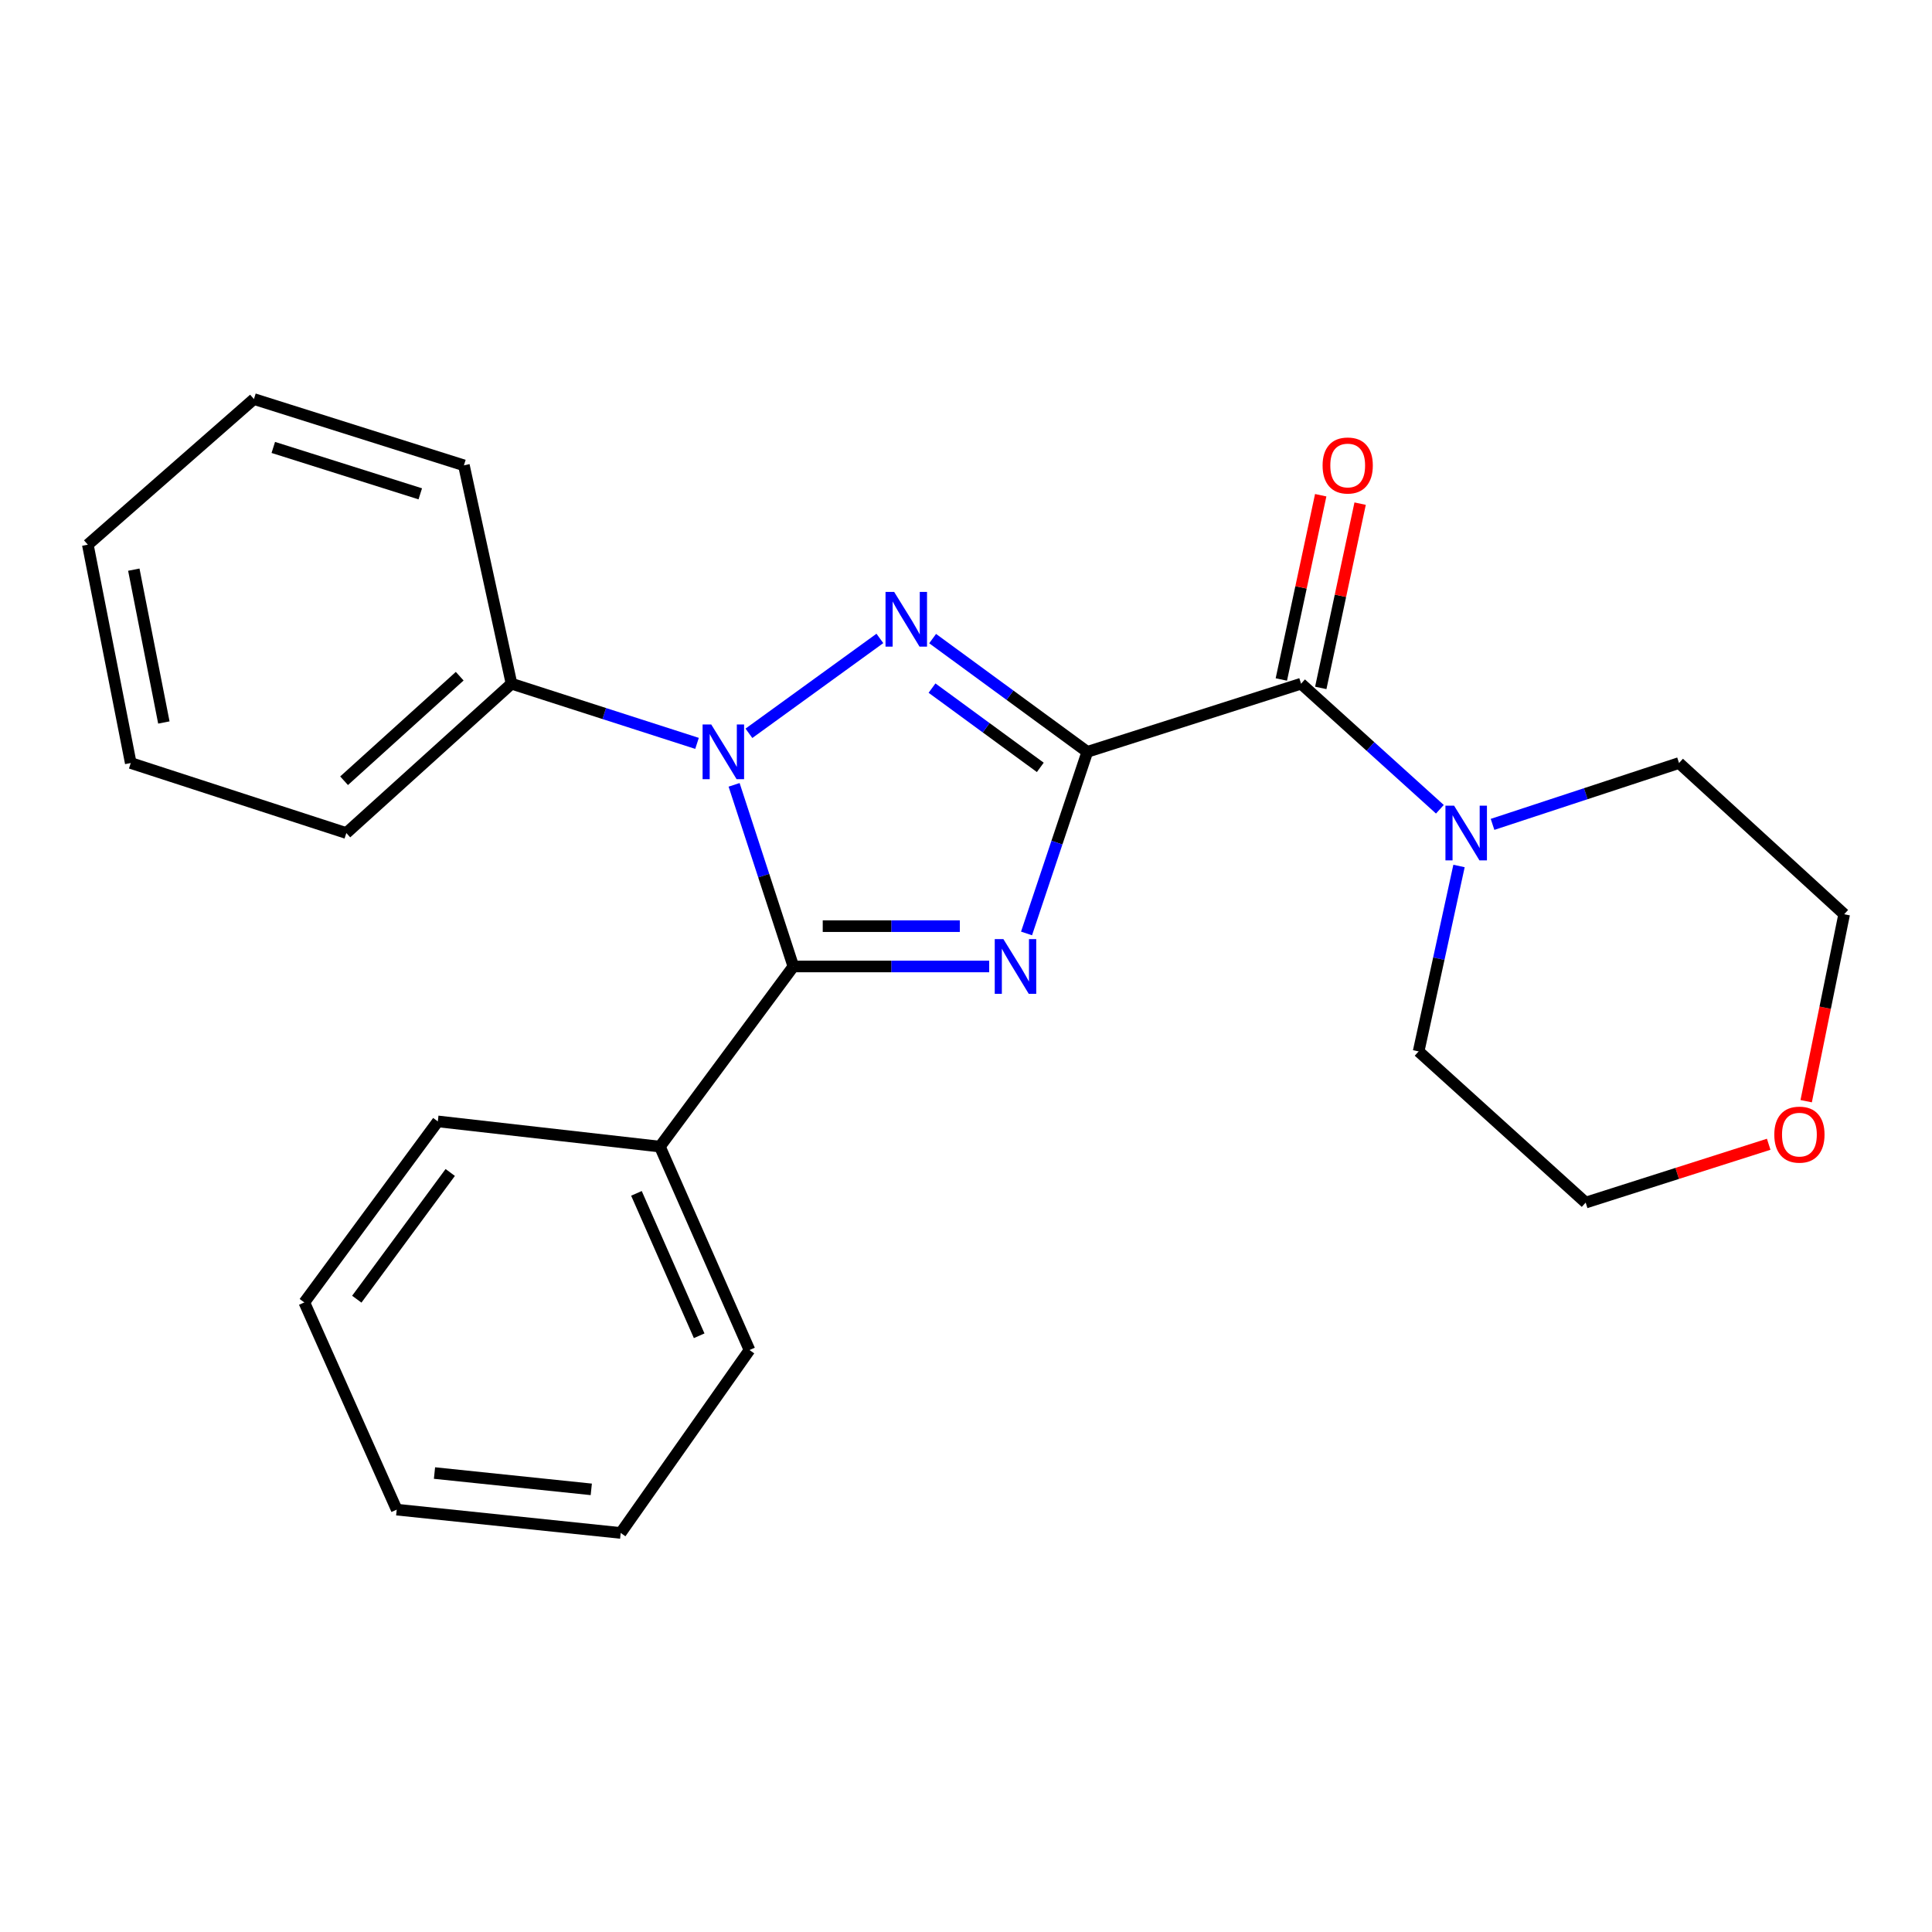 <?xml version='1.0' encoding='iso-8859-1'?>
<svg version='1.1' baseProfile='full'
              xmlns='http://www.w3.org/2000/svg'
                      xmlns:rdkit='http://www.rdkit.org/xml'
                      xmlns:xlink='http://www.w3.org/1999/xlink'
                  xml:space='preserve'
width='1000px' height='1000px' viewBox='0 0 1000 1000'>
<!-- END OF HEADER -->
<rect style='opacity:1.0;fill:#FFFFFF;stroke:none' width='1000' height='1000' x='0' y='0'> </rect>
<path class='bond-0' d='M 562.789,389.154 L 547.062,436.155' style='fill:none;fill-rule:evenodd;stroke:#000000;stroke-width:6px;stroke-linecap:butt;stroke-linejoin:miter;stroke-opacity:1' />
<path class='bond-0' d='M 547.062,436.155 L 531.335,483.155' style='fill:none;fill-rule:evenodd;stroke:#0000FF;stroke-width:6px;stroke-linecap:butt;stroke-linejoin:miter;stroke-opacity:1' />
<path class='bond-1' d='M 562.789,389.154 L 522.759,359.845' style='fill:none;fill-rule:evenodd;stroke:#000000;stroke-width:6px;stroke-linecap:butt;stroke-linejoin:miter;stroke-opacity:1' />
<path class='bond-1' d='M 522.759,359.845 L 482.73,330.536' style='fill:none;fill-rule:evenodd;stroke:#0000FF;stroke-width:6px;stroke-linecap:butt;stroke-linejoin:miter;stroke-opacity:1' />
<path class='bond-1' d='M 538.455,397.195 L 510.434,376.679' style='fill:none;fill-rule:evenodd;stroke:#000000;stroke-width:6px;stroke-linecap:butt;stroke-linejoin:miter;stroke-opacity:1' />
<path class='bond-1' d='M 510.434,376.679 L 482.413,356.163' style='fill:none;fill-rule:evenodd;stroke:#0000FF;stroke-width:6px;stroke-linecap:butt;stroke-linejoin:miter;stroke-opacity:1' />
<path class='bond-4' d='M 562.789,389.154 L 673.426,353.882' style='fill:none;fill-rule:evenodd;stroke:#000000;stroke-width:6px;stroke-linecap:butt;stroke-linejoin:miter;stroke-opacity:1' />
<path class='bond-3' d='M 512.002,500.243 L 461.323,500.243' style='fill:none;fill-rule:evenodd;stroke:#0000FF;stroke-width:6px;stroke-linecap:butt;stroke-linejoin:miter;stroke-opacity:1' />
<path class='bond-3' d='M 461.323,500.243 L 410.644,500.243' style='fill:none;fill-rule:evenodd;stroke:#000000;stroke-width:6px;stroke-linecap:butt;stroke-linejoin:miter;stroke-opacity:1' />
<path class='bond-3' d='M 496.798,479.379 L 461.323,479.379' style='fill:none;fill-rule:evenodd;stroke:#0000FF;stroke-width:6px;stroke-linecap:butt;stroke-linejoin:miter;stroke-opacity:1' />
<path class='bond-3' d='M 461.323,479.379 L 425.848,479.379' style='fill:none;fill-rule:evenodd;stroke:#000000;stroke-width:6px;stroke-linecap:butt;stroke-linejoin:miter;stroke-opacity:1' />
<path class='bond-2' d='M 455.423,330.446 L 387.64,379.56' style='fill:none;fill-rule:evenodd;stroke:#0000FF;stroke-width:6px;stroke-linecap:butt;stroke-linejoin:miter;stroke-opacity:1' />
<path class='bond-6' d='M 360.779,384.773 L 312.769,369.328' style='fill:none;fill-rule:evenodd;stroke:#0000FF;stroke-width:6px;stroke-linecap:butt;stroke-linejoin:miter;stroke-opacity:1' />
<path class='bond-6' d='M 312.769,369.328 L 264.758,353.882' style='fill:none;fill-rule:evenodd;stroke:#000000;stroke-width:6px;stroke-linecap:butt;stroke-linejoin:miter;stroke-opacity:1' />
<path class='bond-24' d='M 379.972,406.236 L 395.308,453.239' style='fill:none;fill-rule:evenodd;stroke:#0000FF;stroke-width:6px;stroke-linecap:butt;stroke-linejoin:miter;stroke-opacity:1' />
<path class='bond-24' d='M 395.308,453.239 L 410.644,500.243' style='fill:none;fill-rule:evenodd;stroke:#000000;stroke-width:6px;stroke-linecap:butt;stroke-linejoin:miter;stroke-opacity:1' />
<path class='bond-7' d='M 410.644,500.243 L 341.561,593.482' style='fill:none;fill-rule:evenodd;stroke:#000000;stroke-width:6px;stroke-linecap:butt;stroke-linejoin:miter;stroke-opacity:1' />
<path class='bond-5' d='M 673.426,353.882 L 709.352,386.374' style='fill:none;fill-rule:evenodd;stroke:#000000;stroke-width:6px;stroke-linecap:butt;stroke-linejoin:miter;stroke-opacity:1' />
<path class='bond-5' d='M 709.352,386.374 L 745.278,418.865' style='fill:none;fill-rule:evenodd;stroke:#0000FF;stroke-width:6px;stroke-linecap:butt;stroke-linejoin:miter;stroke-opacity:1' />
<path class='bond-8' d='M 683.628,356.062 L 693.815,308.374' style='fill:none;fill-rule:evenodd;stroke:#000000;stroke-width:6px;stroke-linecap:butt;stroke-linejoin:miter;stroke-opacity:1' />
<path class='bond-8' d='M 693.815,308.374 L 704.002,260.686' style='fill:none;fill-rule:evenodd;stroke:#FF0000;stroke-width:6px;stroke-linecap:butt;stroke-linejoin:miter;stroke-opacity:1' />
<path class='bond-8' d='M 663.224,351.703 L 673.411,304.015' style='fill:none;fill-rule:evenodd;stroke:#000000;stroke-width:6px;stroke-linecap:butt;stroke-linejoin:miter;stroke-opacity:1' />
<path class='bond-8' d='M 673.411,304.015 L 683.598,256.328' style='fill:none;fill-rule:evenodd;stroke:#FF0000;stroke-width:6px;stroke-linecap:butt;stroke-linejoin:miter;stroke-opacity:1' />
<path class='bond-10' d='M 755.185,448.235 L 744.732,496.222' style='fill:none;fill-rule:evenodd;stroke:#0000FF;stroke-width:6px;stroke-linecap:butt;stroke-linejoin:miter;stroke-opacity:1' />
<path class='bond-10' d='M 744.732,496.222 L 734.28,544.209' style='fill:none;fill-rule:evenodd;stroke:#000000;stroke-width:6px;stroke-linecap:butt;stroke-linejoin:miter;stroke-opacity:1' />
<path class='bond-11' d='M 772.538,426.696 L 820.8,410.817' style='fill:none;fill-rule:evenodd;stroke:#0000FF;stroke-width:6px;stroke-linecap:butt;stroke-linejoin:miter;stroke-opacity:1' />
<path class='bond-11' d='M 820.8,410.817 L 869.061,394.938' style='fill:none;fill-rule:evenodd;stroke:#000000;stroke-width:6px;stroke-linecap:butt;stroke-linejoin:miter;stroke-opacity:1' />
<path class='bond-14' d='M 264.758,353.882 L 179.262,431.184' style='fill:none;fill-rule:evenodd;stroke:#000000;stroke-width:6px;stroke-linecap:butt;stroke-linejoin:miter;stroke-opacity:1' />
<path class='bond-14' d='M 237.941,350.001 L 178.094,404.112' style='fill:none;fill-rule:evenodd;stroke:#000000;stroke-width:6px;stroke-linecap:butt;stroke-linejoin:miter;stroke-opacity:1' />
<path class='bond-15' d='M 264.758,353.882 L 240.116,240.858' style='fill:none;fill-rule:evenodd;stroke:#000000;stroke-width:6px;stroke-linecap:butt;stroke-linejoin:miter;stroke-opacity:1' />
<path class='bond-16' d='M 341.561,593.482 L 387.937,698.776' style='fill:none;fill-rule:evenodd;stroke:#000000;stroke-width:6px;stroke-linecap:butt;stroke-linejoin:miter;stroke-opacity:1' />
<path class='bond-16' d='M 329.423,617.686 L 361.887,691.392' style='fill:none;fill-rule:evenodd;stroke:#000000;stroke-width:6px;stroke-linecap:butt;stroke-linejoin:miter;stroke-opacity:1' />
<path class='bond-17' d='M 341.561,593.482 L 226.612,580.431' style='fill:none;fill-rule:evenodd;stroke:#000000;stroke-width:6px;stroke-linecap:butt;stroke-linejoin:miter;stroke-opacity:1' />
<path class='bond-9' d='M 934.877,569.972 L 944.711,521.587' style='fill:none;fill-rule:evenodd;stroke:#FF0000;stroke-width:6px;stroke-linecap:butt;stroke-linejoin:miter;stroke-opacity:1' />
<path class='bond-9' d='M 944.711,521.587 L 954.545,473.201' style='fill:none;fill-rule:evenodd;stroke:#000000;stroke-width:6px;stroke-linecap:butt;stroke-linejoin:miter;stroke-opacity:1' />
<path class='bond-25' d='M 915.472,592.268 L 868.105,607.364' style='fill:none;fill-rule:evenodd;stroke:#FF0000;stroke-width:6px;stroke-linecap:butt;stroke-linejoin:miter;stroke-opacity:1' />
<path class='bond-25' d='M 868.105,607.364 L 820.738,622.46' style='fill:none;fill-rule:evenodd;stroke:#000000;stroke-width:6px;stroke-linecap:butt;stroke-linejoin:miter;stroke-opacity:1' />
<path class='bond-12' d='M 734.28,544.209 L 820.738,622.46' style='fill:none;fill-rule:evenodd;stroke:#000000;stroke-width:6px;stroke-linecap:butt;stroke-linejoin:miter;stroke-opacity:1' />
<path class='bond-13' d='M 869.061,394.938 L 954.545,473.201' style='fill:none;fill-rule:evenodd;stroke:#000000;stroke-width:6px;stroke-linecap:butt;stroke-linejoin:miter;stroke-opacity:1' />
<path class='bond-20' d='M 179.262,431.184 L 67.675,394.938' style='fill:none;fill-rule:evenodd;stroke:#000000;stroke-width:6px;stroke-linecap:butt;stroke-linejoin:miter;stroke-opacity:1' />
<path class='bond-19' d='M 240.116,240.858 L 131.437,206.548' style='fill:none;fill-rule:evenodd;stroke:#000000;stroke-width:6px;stroke-linecap:butt;stroke-linejoin:miter;stroke-opacity:1' />
<path class='bond-19' d='M 217.533,255.607 L 141.458,231.59' style='fill:none;fill-rule:evenodd;stroke:#000000;stroke-width:6px;stroke-linecap:butt;stroke-linejoin:miter;stroke-opacity:1' />
<path class='bond-21' d='M 387.937,698.776 L 321.277,793.452' style='fill:none;fill-rule:evenodd;stroke:#000000;stroke-width:6px;stroke-linecap:butt;stroke-linejoin:miter;stroke-opacity:1' />
<path class='bond-18' d='M 226.612,580.431 L 157.517,674.133' style='fill:none;fill-rule:evenodd;stroke:#000000;stroke-width:6px;stroke-linecap:butt;stroke-linejoin:miter;stroke-opacity:1' />
<path class='bond-18' d='M 233.04,606.868 L 184.674,672.46' style='fill:none;fill-rule:evenodd;stroke:#000000;stroke-width:6px;stroke-linecap:butt;stroke-linejoin:miter;stroke-opacity:1' />
<path class='bond-22' d='M 157.517,674.133 L 205.342,781.386' style='fill:none;fill-rule:evenodd;stroke:#000000;stroke-width:6px;stroke-linecap:butt;stroke-linejoin:miter;stroke-opacity:1' />
<path class='bond-23' d='M 131.437,206.548 L 45.455,281.925' style='fill:none;fill-rule:evenodd;stroke:#000000;stroke-width:6px;stroke-linecap:butt;stroke-linejoin:miter;stroke-opacity:1' />
<path class='bond-26' d='M 67.675,394.938 L 45.455,281.925' style='fill:none;fill-rule:evenodd;stroke:#000000;stroke-width:6px;stroke-linecap:butt;stroke-linejoin:miter;stroke-opacity:1' />
<path class='bond-26' d='M 84.814,373.961 L 69.26,294.852' style='fill:none;fill-rule:evenodd;stroke:#000000;stroke-width:6px;stroke-linecap:butt;stroke-linejoin:miter;stroke-opacity:1' />
<path class='bond-27' d='M 321.277,793.452 L 205.342,781.386' style='fill:none;fill-rule:evenodd;stroke:#000000;stroke-width:6px;stroke-linecap:butt;stroke-linejoin:miter;stroke-opacity:1' />
<path class='bond-27' d='M 306.046,770.89 L 224.892,762.444' style='fill:none;fill-rule:evenodd;stroke:#000000;stroke-width:6px;stroke-linecap:butt;stroke-linejoin:miter;stroke-opacity:1' />
<path  class='atom-1' d='M 519.356 486.083
L 528.636 501.083
Q 529.556 502.563, 531.036 505.243
Q 532.516 507.923, 532.596 508.083
L 532.596 486.083
L 536.356 486.083
L 536.356 514.403
L 532.476 514.403
L 522.516 498.003
Q 521.356 496.083, 520.116 493.883
Q 518.916 491.683, 518.556 491.003
L 518.556 514.403
L 514.876 514.403
L 514.876 486.083
L 519.356 486.083
' fill='#0000FF'/>
<path  class='atom-2' d='M 462.827 306.386
L 472.107 321.386
Q 473.027 322.866, 474.507 325.546
Q 475.987 328.226, 476.067 328.386
L 476.067 306.386
L 479.827 306.386
L 479.827 334.706
L 475.947 334.706
L 465.987 318.306
Q 464.827 316.386, 463.587 314.186
Q 462.387 311.986, 462.027 311.306
L 462.027 334.706
L 458.347 334.706
L 458.347 306.386
L 462.827 306.386
' fill='#0000FF'/>
<path  class='atom-3' d='M 368.139 374.994
L 377.419 389.994
Q 378.339 391.474, 379.819 394.154
Q 381.299 396.834, 381.379 396.994
L 381.379 374.994
L 385.139 374.994
L 385.139 403.314
L 381.259 403.314
L 371.299 386.914
Q 370.139 384.994, 368.899 382.794
Q 367.699 380.594, 367.339 379.914
L 367.339 403.314
L 363.659 403.314
L 363.659 374.994
L 368.139 374.994
' fill='#0000FF'/>
<path  class='atom-6' d='M 752.639 417.024
L 761.919 432.024
Q 762.839 433.504, 764.319 436.184
Q 765.799 438.864, 765.879 439.024
L 765.879 417.024
L 769.639 417.024
L 769.639 445.344
L 765.759 445.344
L 755.799 428.944
Q 754.639 427.024, 753.399 424.824
Q 752.199 422.624, 751.839 421.944
L 751.839 445.344
L 748.159 445.344
L 748.159 417.024
L 752.639 417.024
' fill='#0000FF'/>
<path  class='atom-9' d='M 684.571 240.938
Q 684.571 234.138, 687.931 230.338
Q 691.291 226.538, 697.571 226.538
Q 703.851 226.538, 707.211 230.338
Q 710.571 234.138, 710.571 240.938
Q 710.571 247.818, 707.171 251.738
Q 703.771 255.618, 697.571 255.618
Q 691.331 255.618, 687.931 251.738
Q 684.571 247.858, 684.571 240.938
M 697.571 252.418
Q 701.891 252.418, 704.211 249.538
Q 706.571 246.618, 706.571 240.938
Q 706.571 235.378, 704.211 232.578
Q 701.891 229.738, 697.571 229.738
Q 693.251 229.738, 690.891 232.538
Q 688.571 235.338, 688.571 240.938
Q 688.571 246.658, 690.891 249.538
Q 693.251 252.418, 697.571 252.418
' fill='#FF0000'/>
<path  class='atom-10' d='M 918.375 587.28
Q 918.375 580.48, 921.735 576.68
Q 925.095 572.88, 931.375 572.88
Q 937.655 572.88, 941.015 576.68
Q 944.375 580.48, 944.375 587.28
Q 944.375 594.16, 940.975 598.08
Q 937.575 601.96, 931.375 601.96
Q 925.135 601.96, 921.735 598.08
Q 918.375 594.2, 918.375 587.28
M 931.375 598.76
Q 935.695 598.76, 938.015 595.88
Q 940.375 592.96, 940.375 587.28
Q 940.375 581.72, 938.015 578.92
Q 935.695 576.08, 931.375 576.08
Q 927.055 576.08, 924.695 578.88
Q 922.375 581.68, 922.375 587.28
Q 922.375 593, 924.695 595.88
Q 927.055 598.76, 931.375 598.76
' fill='#FF0000'/>
</svg>
